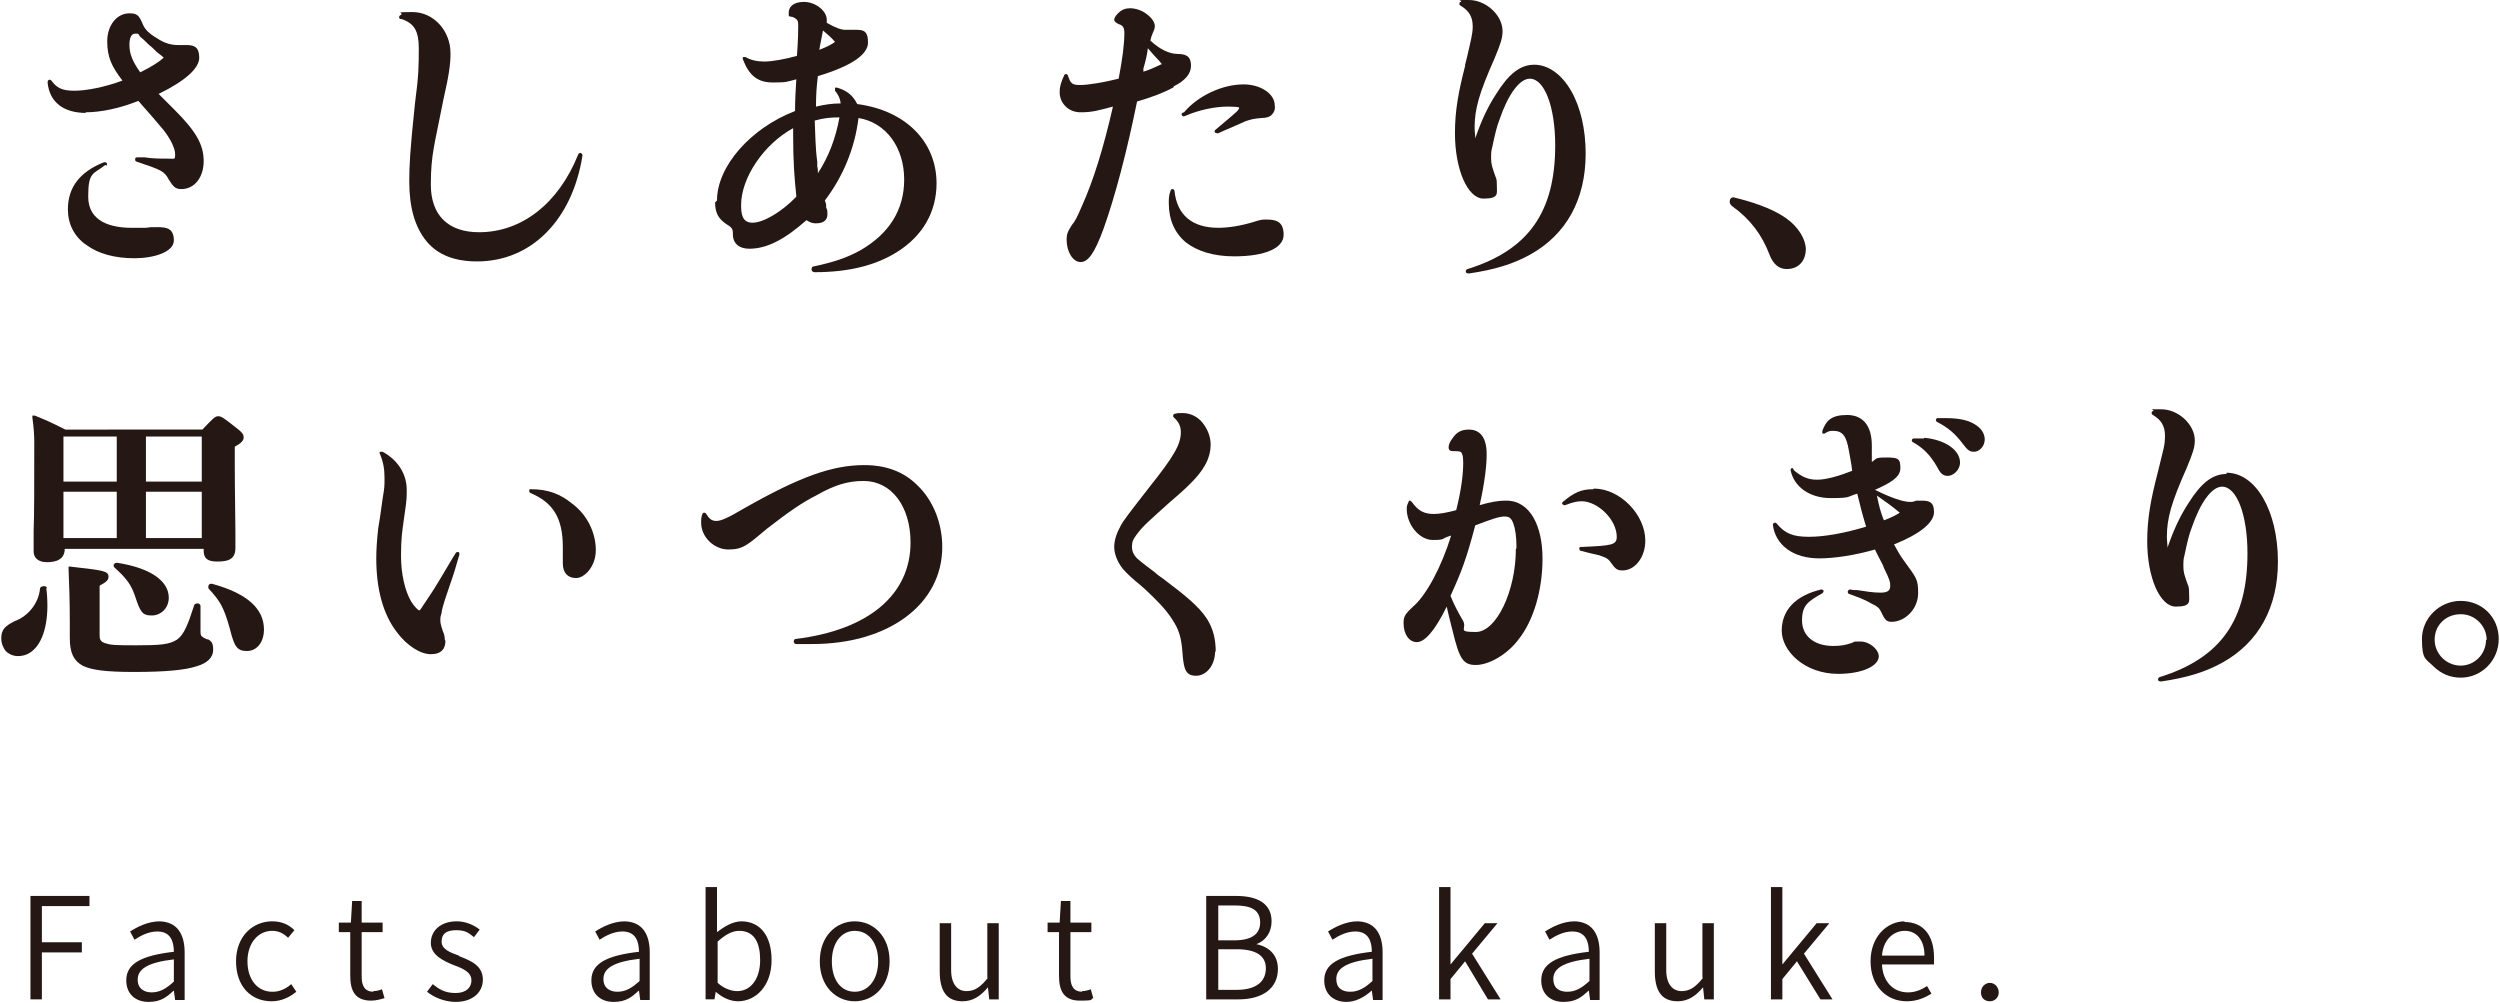 <?xml version="1.0" encoding="UTF-8"?>
<svg id="uuid-3c62caf4-cf47-4294-8ec5-36884a73bc62" xmlns="http://www.w3.org/2000/svg" version="1.1" viewBox="0 0 394 158">
  <!-- Generator: Adobe Illustrator 29.4.0, SVG Export Plug-In . SVG Version: 2.1.0 Build 152)  -->
  <defs>
    <style>
      .st0 {
        fill: #251714;
      }
    </style>
  </defs>
  <polygon class="st0" points="4.8 157.5 6.6 157.5 6.6 150.1 12.9 150.1 12.9 148.5 6.6 148.5 6.6 142.8 14.1 142.8 14.1 141.2 4.8 141.2 4.8 157.5"/>
  <path class="st0" d="M25.2,145.2c-1.9,0-3.6.9-4.7,1.6l.7,1.3c.9-.6,2.2-1.3,3.6-1.3,2.1,0,2.6,1.6,2.6,3.2-5.2.6-7.5,1.9-7.5,4.5,0,2.2,1.5,3.4,3.5,3.4s2.9-.8,4-1.8h0l.2,1.5h1.5s0-7.5,0-7.5c0-2.9-1.2-4.9-4.1-4.9ZM27.4,154.7c-1.2,1.1-2.2,1.7-3.5,1.7-1.2,0-2.2-.6-2.2-2,0-1.6,1.4-2.7,5.7-3.2v3.5Z"/>
  <path class="st0" d="M42.9,156.3c-2.3,0-3.9-1.9-3.9-4.8,0-2.9,1.7-4.8,3.9-4.8,1,0,1.8.4,2.5,1.1l1-1.2c-.8-.8-1.9-1.4-3.5-1.4-3,0-5.7,2.3-5.7,6.3,0,4,2.4,6.3,5.6,6.3,1.5,0,2.8-.6,3.9-1.5l-.8-1.2c-.8.7-1.8,1.2-2.9,1.2Z"/>
  <path class="st0" d="M58.9,156.3c-1.4,0-1.9-.9-1.9-2.4v-7s3.3,0,3.3,0v-1.5h-3.3v-3.4s-1.5,0-1.5,0l-.2,3.4h-1.9v1.5h1.8v6.9c0,2.4.8,3.9,3.3,3.9.7,0,1.5-.2,2.1-.4l-.4-1.4c-.4.2-1,.3-1.4.3Z"/>
  <path class="st0" d="M72.3,150.6c-1.4-.5-2.7-1-2.7-2.2s.7-1.8,2.3-1.8,2,.5,2.8,1.1l.9-1.2c-.9-.7-2.2-1.3-3.6-1.3-2.6,0-4.1,1.5-4.1,3.4s1.9,2.8,3.6,3.5c1.4.5,2.8,1.1,2.8,2.4,0,1.1-.8,2-2.5,2s-2.6-.6-3.6-1.4l-.9,1.2c1.1.9,2.8,1.6,4.5,1.6,2.8,0,4.3-1.6,4.3-3.5,0-2.3-2-3-3.7-3.7Z"/>
  <path class="st0" d="M98.5,145.2c-1.9,0-3.6.9-4.7,1.6l.7,1.3c.9-.6,2.2-1.3,3.6-1.3,2.1,0,2.6,1.6,2.6,3.2-5.2.6-7.5,1.9-7.5,4.5,0,2.2,1.5,3.4,3.5,3.4s2.9-.8,4-1.8h0l.2,1.5h1.5s0-7.5,0-7.5c0-2.9-1.2-4.9-4.1-4.9ZM100.8,154.6c-1.2,1.1-2.2,1.7-3.5,1.7-1.2,0-2.2-.6-2.2-2,0-1.6,1.4-2.7,5.7-3.2v3.5Z"/>
  <path class="st0" d="M116.9,145.2c-1.4,0-2.7.8-3.9,1.7v-2.2c0,0,0-4.9,0-4.9h-1.8v17.7s1.4,0,1.4,0l.2-1.2h0c1.1,1,2.4,1.5,3.5,1.5,2.8,0,5.3-2.4,5.3-6.5,0-3.7-1.7-6.1-4.8-6.1ZM116.2,156.2c-.8,0-2-.3-3.1-1.3v-6.5c1.2-1.1,2.3-1.7,3.4-1.7,2.4,0,3.3,1.9,3.3,4.6,0,3-1.5,4.9-3.6,4.9Z"/>
  <path class="st0" d="M134.7,145.2c-2.9,0-5.5,2.3-5.5,6.3,0,4,2.6,6.3,5.5,6.3s5.5-2.3,5.5-6.3c0-4-2.6-6.3-5.5-6.3ZM134.7,156.3c-2.2,0-3.6-1.9-3.6-4.8,0-2.9,1.5-4.8,3.6-4.8,2.2,0,3.7,1.9,3.7,4.8,0,2.8-1.5,4.8-3.7,4.8Z"/>
  <path class="st0" d="M155.7,154.1c-1.2,1.5-2.1,2.1-3.4,2.1s-2.4-1-2.4-3.3v-7.4h-1.8v7.6c0,3.1,1.1,4.7,3.6,4.7,1.7,0,2.9-.9,4-2.2h0l.2,1.9h1.5v-12s-1.8,0-1.8,0v8.6Z"/>
  <path class="st0" d="M170.6,156.3c-1.4,0-1.9-.9-1.9-2.4v-7s3.3,0,3.3,0v-1.5h-3.3v-3.4s-1.5,0-1.5,0l-.2,3.4h-1.9v1.5h1.8s0,6.9,0,6.9c0,2.4.8,3.9,3.3,3.9s1.5-.2,2.1-.4l-.4-1.4c-.4.2-1,.3-1.4.3Z"/>
  <path class="st0" d="M198,148.8h0c1.6-.6,2.4-2,2.4-3.6,0-2.8-2.2-4-5.6-4h-4.7s0,16.3,0,16.3h5.1c3.6,0,6.2-1.6,6.2-4.8,0-2.2-1.4-3.5-3.4-3.9ZM192,142.7h2.6c2.6,0,4,.7,4,2.7,0,1.7-1.2,2.8-4.1,2.8h-2.5s0-5.5,0-5.5ZM194.9,156h-2.9s0-6.4,0-6.4h2.9c3,0,4.6,1,4.6,3,0,2.3-1.8,3.4-4.6,3.4Z"/>
  <path class="st0" d="M214,145.2c-1.9,0-3.6.9-4.7,1.6l.7,1.3c.9-.6,2.2-1.3,3.6-1.3,2.1,0,2.6,1.6,2.6,3.2-5.2.6-7.5,1.9-7.5,4.5,0,2.2,1.5,3.4,3.5,3.4,1.5,0,2.9-.8,4-1.8h0l.2,1.5h1.5v-7.5c0-2.9-1.2-4.9-4.1-4.9ZM216.3,154.6c-1.2,1.1-2.2,1.7-3.5,1.7s-2.2-.6-2.2-2c0-1.6,1.4-2.7,5.7-3.2v3.5Z"/>
  <polygon class="st0" points="236 145.5 234 145.5 228.6 152 228.6 152 228.6 139.8 226.8 139.8 226.8 157.5 228.6 157.5 228.6 154.3 230.9 151.5 234.5 157.5 236.5 157.5 232 150.3 236 145.5"/>
  <path class="st0" d="M248.2,145.2c-1.9,0-3.6.9-4.7,1.6l.7,1.3c.9-.6,2.2-1.3,3.6-1.3,2.1,0,2.6,1.6,2.6,3.2-5.2.6-7.5,1.9-7.5,4.5,0,2.2,1.5,3.4,3.5,3.4s2.9-.8,4-1.8h0l.2,1.5h1.5v-7.5c0-2.9-1.2-4.9-4.1-4.9ZM250.5,154.6c-1.2,1.1-2.2,1.7-3.5,1.7s-2.2-.6-2.2-2c0-1.6,1.4-2.7,5.7-3.2v3.5Z"/>
  <path class="st0" d="M268.4,154.1c-1.2,1.5-2.1,2.1-3.4,2.1s-2.4-1-2.4-3.3v-7.4h-1.8v7.6c0,3.1,1.1,4.7,3.6,4.7,1.7,0,2.9-.9,4-2.2h0l.2,1.9h1.5v-12s-1.8,0-1.8,0v8.6Z"/>
  <polygon class="st0" points="288.3 145.5 286.3 145.5 280.9 152 280.9 152 280.9 139.8 279.1 139.8 279.1 157.5 280.9 157.5 280.9 154.3 283.2 151.5 286.9 157.5 288.8 157.5 284.3 150.3 288.3 145.5"/>
  <path class="st0" d="M300.2,145.2c-2.8,0-5.4,2.4-5.4,6.3,0,3.9,2.5,6.3,5.7,6.3,1.7,0,2.9-.6,3.9-1.2l-.7-1.2c-.9.6-1.9,1-3,1-2.4,0-4-1.8-4.1-4.4h8.2c0-.3,0-.7,0-1.1,0-3.5-1.7-5.6-4.7-5.6ZM296.6,150.6c.2-2.5,1.8-3.9,3.6-3.9s3.1,1.4,3.1,3.9h-6.7Z"/>
  <path class="st0" d="M313.6,154.9c-.7,0-1.4.6-1.4,1.5s.6,1.4,1.4,1.4c.8,0,1.4-.6,1.4-1.4s-.6-1.5-1.4-1.5Z"/>
  <path class="st0" d="M16.8,26.1h0c.1-.1.1-.3,0-.4,0-.1-.2-.2-.5-.1-3.7,1.5-5.6,3.9-5.6,7.4,0,2.3,1,4.3,2.9,5.6,1.9,1.4,4.5,2.1,7.6,2.1s6.2-1,6.2-2.8-1-2.1-2.5-2.1-1.1,0-1.9.1c-.6,0-1.5,0-2.3,0-3.1,0-6.8-.9-6.8-4.9s.8-3.5,2.7-5Z"/>
  <path class="st0" d="M13.4,17.7c2.5,0,5.4-.6,8.4-1.8,1.6,1.8,2.9,3.3,3.9,4.5,1.2,1.5,1.9,3,1.9,3.9s0,.7-1.2.7h0c-1.1,0-2.4,0-3.6-.2-.4,0-.8,0-1.2,0-.2,0-.3.1-.3.3,0,.2,0,.3.3.4,3.9,1.3,4.3,1.5,5,2.8.7,1.1,1,1.5,2,1.5,2,0,3.5-1.8,3.5-4.4s-1.2-4.7-4.6-8.1c-1.3-1.3-1.8-1.8-2.5-2.5h0c4.1-2,6.4-4,6.4-5.7s-.8-2-2-2-.4,0-.6,0c-.2,0-.4,0-.7,0-1.2,0-2.2-.3-3.4-1.1-1.2-.7-1.9-1.4-2.2-2.2-.6-1.4-.9-1.7-2.1-1.7-2,0-3.5,1.9-3.5,4.4s.7,4,2.4,6.2c-2.7,1-5.6,1.6-7.6,1.6s-2.8-.5-3.6-1.6h0c-.1-.1-.3-.2-.4-.1-.1,0-.2.2-.2.4.3,3.1,2.5,4.8,6.1,4.8ZM20.4,7c0-.8.2-1.7.9-1.7s.4,0,.8.5c.4.3.6.5,1,.9.2.2.5.5.9.8.5.5.8.8,1.1,1,.3.2.5.4.7.6-.8.7-1.9,1.4-3.7,2.3-1.2-1.7-1.7-2.9-1.7-4.3Z"/>
  <path class="st0" d="M63.3,3c2,.7,2.7,1.9,2.7,4.6s0,4.2-.6,8.7c-.8,7.6-.9,9.9-.9,12.3,0,4.1.9,7.2,2.7,9.4,1.8,2.2,4.5,3.2,8,3.2,8.5,0,15-6.5,16.6-16.7,0-.2-.1-.3-.3-.4-.1,0-.3,0-.4.3-3.1,7.7-8.9,12.2-15.6,12.2-4.9,0-7.6-2.7-7.6-7.5s.6-6.3,2-13.5c.9-3.9,1.1-5.6,1.1-7.2,0-3.6-2.7-6.5-6-6.5s-1.1.1-1.9.5h0c-.1,0-.2.2-.2.3,0,.1,0,.2.2.3Z"/>
  <path class="st0" d="M112.7,31.9c0,1.6.5,2.5,1.6,3.3,1.1.7,1.2.8,1.2,1.7,0,1.5,1,2.3,2.6,2.3,2.7,0,5.5-1.4,9-4.5.6.4,1,.5,1.5.5,1.5,0,1.8-.8,1.8-1.4s0-.7-.2-1.1c0-.1,0-.2,0-.4,0-.2-.1-.4-.2-.7,2.8-3.7,4.7-8.1,5.3-13,4.3.7,7.2,4.6,7.2,9.7,0,4.8-2.4,8.6-7,11.2-2,1.1-4,1.8-7.3,2.5-.2,0-.3.2-.3.5,0,.2.2.4.5.4,5.4,0,9.7-1.1,13-3.2,4-2.5,6.2-6.3,6.2-10.8,0-6.6-4.9-11.5-12.5-12.5-.7-1.4-1.6-2.1-3.2-2.6h0c-.2,0-.3,0-.3.1,0,0,0,.2,0,.4.5.6.8,1.2.9,2-1.4,0-2.6.2-3.9.5h0c0-1.9.1-3.2.3-4.8,5.3-1.6,7.9-3.4,7.9-5.3s-.8-2-1.9-2-.6,0-.9,0c-.3,0-.5,0-.8,0-.6,0-1.5-.3-2.9-1.1,0-.2,0-.4,0-.5,0-1.4-1.8-2.8-3.6-2.8s-2.4.9-2.4,1.7,0,.5.7.7c.7.4.8.5.8,1.3,0,.6,0,2.2-.2,4.8-1.7.5-3.9.9-5.1.9s-2.1-.2-3-.7h0c-.2,0-.3,0-.4,0,0,0-.1.2,0,.4,1,2.6,2.4,3.6,4.7,3.6s2.1-.1,3.7-.5c-.1,1.9-.2,3-.2,5-7,2.7-12.3,8.7-12.3,14.1ZM129.1,8c.2-1.3.4-2,.6-3.2h0c.7.6,1.3,1.1,1.9,1.8-.7.5-1.3.8-2.6,1.3ZM132.3,18.5c-.6,3.3-1.7,6.2-3.4,8.8,0-.4,0-.7-.1-1.1v-.7c-.3-2.1-.3-4.3-.4-6.5,1.5-.4,2.4-.5,3.9-.5ZM125.5,31c-2.3,2.4-5.2,4.1-6.9,4.1s-1.8-1.5-1.8-2.8c0-4.3,3.6-9.6,8.2-12.1v1.2c0,4,.2,6.7.5,9.5Z"/>
  <path class="st0" d="M185,13.6c1.8-.9,2.7-2,2.7-3.2s-.4-1.9-2.1-1.9c-1.3,0-2.8-.7-4.3-2.1h0c.1-.5.2-.8.3-1,.3-.7.4-.9.4-1.3,0-.6-.5-1.3-1.3-1.9-.8-.6-1.8-.9-2.6-.9h0c-.7,0-1.3.2-1.9.8-.3.3-.6.7-.6,1s.3.5.7.7c.7.2.9.6.9,1.4,0,1.7-.3,4.1-.9,7.2-2.4.6-4.8,1-6.1,1s-1.5-.3-1.9-1.5h0c-.1-.3-.5-.3-.6,0-.5,1.1-.7,1.8-.7,2.6,0,1.8,1.4,3.2,3.3,3.2s2.8-.3,5.1-.9c-1.5,6.6-3.1,11.7-4.9,15.7-.7,1.6-1,2.3-1.6,3-.7,1.1-.8,1.5-.8,2.3,0,1.9,1,3.5,2.2,3.5s2.2-1.4,3.6-5.2c1.8-5,3.7-12.2,5.3-20.1,2.4-.7,4.2-1.4,5.7-2.2ZM183.1,10.1c-1.1.5-1.9.9-2.9,1.2v-.5c.3-1,.6-2.2.7-3.2.6.7,1.2,1.4,1.8,2l.4.5Z"/>
  <path class="st0" d="M199.5,34.6c-.5,0-.8,0-2,.4-2,.6-3.9.9-5.5.9h0c-4.1,0-6.5-2-6.9-5.8h0c0-.2-.2-.3-.3-.3-.1,0-.2,0-.3.2-.3.8-.3,1.3-.3,2,0,2.6.9,4.7,2.7,6.2,1.8,1.4,4.4,2.2,7.6,2.2,4.9,0,7.8-1.3,7.8-3.4s-1.2-2.4-2.7-2.4Z"/>
  <path class="st0" d="M186.3,17.8c-.1.1-.1.3,0,.4,0,.1.3.2.4.1,2.3-1,4.8-1.5,6.8-1.5s1.8.2,1.8.2,0,.2-.4.6c-1.1,1-2,1.7-3.4,2.9-.1.1-.1.3,0,.4,0,0,.2.1.3.1s.1,0,.2,0l1.1-.5c1.2-.5,2.3-1,3.2-1.4.9-.3,1.3-.4,2.5-.5.8,0,1.4-.2,1.7-.6.3-.3.5-.8.4-1.4,0-1.8-2.2-3.3-4.9-3.3h0c-3.4,0-7.2,1.8-9.4,4.4Z"/>
  <path class="st0" d="M230.9,10.4c-1,3.9-1.6,6.9-1.6,10.6,0,5.7,2,10.3,4.5,10.3s2.1-.8,2.1-2.1-.1-.9-.4-1.9c-.3-.9-.5-1.4-.5-2.3s0-1.2.2-1.9c.4-1.9.7-3.2,1.1-4.2,1.4-4.1,3.2-6.5,4.8-6.5,2.3,0,4,4.4,4,10.5,0,10.5-4.2,16.5-13.8,19.5-.2,0-.3.3-.3.4,0,.2.2.3.5.3h0c4.1-.6,7-1.5,9.7-3,5.7-3.2,8.7-8.7,8.7-15.9,0-3.8-.8-7.3-2.3-9.9-1.5-2.6-3.6-4.1-5.8-4.1h0c-2.2,0-4,1.4-6,4.6-1.3,2-2.3,4.1-3.3,7,0-.6-.1-1-.1-1.7,0-2.9.7-5.4,3.1-10.8,1-2.4,1.3-3.3,1.3-4.4,0-2.5-2.6-4.9-5.3-4.9s-.8,0-1.3.3c-.2,0-.2.2-.2.3s0,.2.2.3c1.3.8,1.9,1.7,1.9,3.3,0,1.1-.3,2.2-.9,4.8l-.3,1.2ZM230.3.7h0s0,0,0,0ZM230.4.9s0,0,0,0c0,0,0,0,0,0h0Z"/>
  <path class="st0" d="M281.6,42.4c2.1,0,3-1.6,3-3.1s-1.1-3.5-3.1-4.9c-2.4-1.7-5.8-2.7-8.3-3.3-.4,0-.6.3-.6.7s.3.6.4.7c2.8,2,4.7,4.5,5.9,7.7.6,1.5,1.5,2.2,2.7,2.2Z"/>
  <path class="st0" d="M7.4,92.7c0-.2-.3-.4-.6-.3-.3,0-.5.2-.5.4-.2,2.2-1.8,4.3-4,5.1-1.6.8-2.1,1.4-2.1,2.7,0,.8.3,1.5.7,2,.5.5,1.2.8,1.9.8,1.1,0,2-.4,2.8-1.3,1.6-1.8,2.2-5.3,1.7-9.4Z"/>
  <path class="st0" d="M38.9,102.6c1.6,0,2.7-1.4,2.7-3.4,0-3.3-2.7-5.7-8.2-7.2-.2,0-.4,0-.5.2-.1.2-.1.4,0,.6,1.8,1.9,2.4,3,3.3,6.2.7,2.8,1.1,3.6,2.7,3.6Z"/>
  <path class="st0" d="M32.7,100.8c-1.1-.5-1.1-.6-1.1-1.4,0-1.4,0-2.7,0-3.9,0-.2-.2-.4-.4-.4-.2,0-.5,0-.6.3-1,3.1-1.6,4.6-2.7,5.4-1.2.8-2.8.9-6.4.9h0c-2.6,0-4,0-4.8-.3-.8-.2-1-.6-1-1.2v-7.9c.9-.5,1.4-.8,1.4-1.4,0-.9-.7-1-6-1.6h-.3s0,.2,0,.2c.1,2.5.2,5.2.2,8.3s0,1.8,0,2.2c0,.2,0,.3,0,.5,0,2.4.6,3.6,2,4.4,1.4.7,3.7,1,8.1,1h0c5,0,8.1-.3,9.9-.9,1.7-.5,2.6-1.4,2.6-2.6s-.4-1.4-.9-1.7Z"/>
  <path class="st0" d="M17.9,88.9c0,.2,0,.4.1.5,2,1.8,2.7,2.8,3.3,4.6.8,2.4,1.1,3,2.6,3s2.7-1.2,2.7-2.8c0-2.7-3-4.7-8.1-5.5-.2,0-.5,0-.5.3Z"/>
  <path class="st0" d="M5.4,69.2c0,7.8,0,11.8-.1,14.4,0,1.3,0,2.3,0,3.3s.7,1.7,2.1,1.7,2.8-.4,2.8-2.1h0c0,0,21.9,0,21.9,0v.3c0,1.2.6,1.7,2.1,1.7s2.9-.2,2.9-2.1,0-1.4,0-2.5c0-2.5-.1-6.2-.1-11v-2.5c1.1-.6,1.4-1,1.4-1.5,0-.5-.4-.9-1.2-1.5-1.9-1.5-2.3-1.8-2.8-1.8s-.8.3-2.5,2.1H10.3s-.2-.1-.2-.1c-2-1-2.4-1.2-4.6-2.1h-.4c0-.1,0,.3,0,.3.2,1.4.3,2.7.3,3.8ZM18.4,77.5v7.3h-8.4s0-7.3,0-7.3h8.4ZM10,75.9v-7.1h8.4v7.1h-8.4ZM23,75.9v-7.1h8.8s0,7.1,0,7.1h-8.8ZM23,84.8v-7.3h8.8v7.3h-8.8Z"/>
  <path class="st0" d="M90.2,79.4c-1.8-1.5-3.8-2.3-6.5-2.3h0c-.2,0-.3,0-.3.2,0,.1,0,.3.2.4,3.6,1.5,5.1,4,5.1,8.5s0,.9,0,1.3c0,.4,0,.9,0,1.3,0,1.5.8,2.3,2.1,2.3s3.1-1.8,3.1-4.4c0-2.8-1.4-5.6-3.7-7.3Z"/>
  <path class="st0" d="M70.1,100.8c0-.4-.1-.9-.3-1.3-.4-1.2-.4-1.4-.4-1.8s0-.5.2-1.1c0-.3.1-.6.2-1,.3-1.1.7-2.2,1.1-3.4.5-1.4,1-3,1.5-4.8,0-.2,0-.4-.2-.4-.2,0-.3,0-.4.2l-.5.8c-1.4,2.3-2.6,4.5-4,6.5l-.4.6c-.4.6-.7,1.1-.8,1.1-.2,0-.8-.6-1.3-1.4-1-1.7-1.6-4.4-1.6-7.2s.2-3.9.4-5.4l.2-1.4c.3-2,.3-2.5.3-3.6,0-2.5-1.4-4.7-3.8-6h0c-.2,0-.3,0-.4,0s-.1.2,0,.4c.5,1.2.7,2.3.7,3.7s0,1.5-.3,3.3c-.4,2.9-.5,3.6-.7,4.7-.2,1.9-.3,3.3-.3,4.7,0,4.9,1.1,8.9,3.3,11.7,1.5,2,3.6,3.4,5.3,3.4s2.3-.9,2.3-2.1Z"/>
  <path class="st0" d="M144.6,76.5c-2.2-2.2-5-3.2-8.4-3.2-5,0-10.1,1.8-18.9,6.8-2.7,1.6-3.7,2-4.4,2s-1.1-.3-1.6-1.1c0-.1-.2-.2-.3-.2h0c-.1,0-.2,0-.3.2-.2.5-.2.9-.2,1.4,0,2.2,2,4.2,4.3,4.2s3-.7,6.1-3.3c3.6-2.8,5.7-4.2,7.7-5.2,2.8-1.6,4.9-2.3,7.5-2.3,4.4,0,7.4,4,7.4,9.7,0,8.2-6.6,13.8-18.1,15.2-.2,0-.3.2-.3.4,0,.2.1.4.4.4,1.1,0,1.7,0,2.5,0,12.1,0,20.5-6.3,20.5-15.3,0-3.7-1.4-7.3-3.9-9.7Z"/>
  <path class="st0" d="M191.6,102.8c0-2.1-.4-3.7-1.4-5.3-1.3-2-3.6-3.8-6.9-6.3-.4-.3-.9-.6-1.3-1-.9-.7-1.9-1.4-2.8-2.2-.5-.5-.8-1.1-.8-1.8s.1-1.1.7-1.9c1-1.4,2.1-2.3,5.2-5.1,3.3-2.8,4.6-4.2,5.5-5.7.8-1.3,1-2.6,1-3.4,0-1.3-.5-2.5-1.3-3.5-.8-1-2-1.5-3.1-1.5s-.6,0-1.2.1h0c0,0-.2,0-.3.2,0,.1,0,.3,0,.3h0c.8.7,1.2,1.4,1.2,2.4,0,1.9-1,3.7-4.9,8.6-3.5,4.5-4.2,5.4-4.6,6.2-.6,1.1-1,2.2-1,3.3s.5,2.4,1.4,3.5c.7.8,1.6,1.6,2.7,2.5l.8.7c1.8,1.7,3.1,3,4.1,4.5,1.2,1.8,1.6,2.9,1.8,6,.2,2.1.5,3.1,2.1,3.1s3-1.6,3-3.9Z"/>
  <path class="st0" d="M251.1,77.1c-1.9,0-3,.5-4.8,2h0c-.1.1-.2.3,0,.4,0,0,.2.2.4.1,1.3-.5,1.9-.6,2.6-.6h0c1.2,0,2.6.7,3.7,1.8,1.1,1.1,1.8,2.5,1.8,3.8s-.8,1.4-5.6,1.6c-.1,0-.3,0-.3.2,0,.2,0,.3.2.4,1.1.3,2,.5,2.9.7,1.2.4,1.5.6,1.9,1.2.7,1,1,1.2,1.8,1.2,2,0,3.6-2.1,3.6-4.7,0-4.1-4-8.2-8.1-8.2Z"/>
  <path class="st0" d="M237.2,78.9c-1,0-2.2.2-4,.7.8-3.6,1.1-6.3,1.1-8,0-3.2-1.5-3.9-2.8-3.9s-2,.5-2.6,1.4c-.4.5-.6,1-.6,1.4,0,.6.5.6.7.6.7,0,1.1,0,1.3.2.2.3.3.7.3,1.6,0,1.9-.3,4.3-1.1,7.5-1.5.4-2.6.6-3.5.6-1.6,0-2.5-.5-3.5-1.9h0c0,0-.2-.2-.3-.2-.1,0-.2,0-.2.2-.2.4-.3.6-.3,1.1,0,2.5,2,4.9,4.1,4.9s1.2-.2,2.9-.7c-1.5,4.9-3.9,9.4-6,11.2-1.3,1.2-1.5,1.6-1.5,2.6,0,1.8.9,3,2.1,3s2.8-1.7,4.7-5.6c.3,1.3.5,2.2.9,3.7,1.1,4.6,1.7,5.5,3.7,5.5s4.9-1.6,6.7-4c2.4-3,3.8-7.8,3.8-12.8s-1.9-9.1-5.7-9.1ZM238.9,86.5c0,6.7-3.1,13.1-6.3,13.1s-1.2-.5-2.1-1.9c-.7-1.2-1.4-2.5-1.9-3.8,1.7-3.7,2.5-5.8,3.9-11.1,2.6-1,3.8-1.4,4.6-1.4s1.1.3,1.4,1.1c.3.8.5,2,.5,3.9Z"/>
  <path class="st0" d="M312.8,69.3c0-1-.6-1.9-1.7-2.5-1-.6-2.5-.9-4.3-.9h0c-.5,0-.9,0-1.5,0h0c-.1,0-.2.2-.2.3,0,.1,0,.2.2.3,1.7.9,2.8,1.8,4,3.4.7.9,1,1.3,1.8,1.3s1.7-.8,1.7-2Z"/>
  <path class="st0" d="M282.6,73.8c0,0-.2,0-.3,0,0,0-.1.1-.1.3.5,2.6,3,4.4,6.3,4.4s2.5-.2,4.2-.7c.4,1.7.9,3.6,1.4,5.2-3.3,1-6.5,1.6-9,1.6-2.5,0-3.8-.5-5.1-2.1-.2-.2-.3-.1-.4-.1,0,0-.2.1-.2.3.4,3.2,3.2,5.3,7.3,5.3,2.4,0,5.7-.5,8.8-1.4.2.5.6,1.2.9,1.8.2.4.4.7.5,1.1.9,1.8,1,2.2,1,2.8s-.2,1.1-1.5,1.1-2.3-.2-3.7-.4c-.4,0-.7,0-1.1-.1-.2,0-.3.1-.4.3,0,.1,0,.3.2.4,1.4.5,2.5.9,3.5,1.5,1.1.5,1.3.8,1.6,1.4.5,1.1.8,1.5,1.6,1.5,2.2,0,4.2-2.1,4.2-4.5s-.3-2.4-2.5-5.5c-.6-.9-.8-1.3-1.3-2.2,4-1.6,6.3-3.4,6.3-5.1s-.9-1.8-2-1.8-.4,0-.6,0h-.2c-.5.2-.6.2-1,.2-1.1,0-3.1-.7-5.5-1.9h0c2.2-1,4-1.9,4-3.4s-.3-1.7-2.2-1.7-1.5.2-2.3.7c0-.3,0-.5,0-.8,0-.7,0-1.2,0-1.8,0-3.1-1.4-4.8-3.9-4.8s-3.3.9-3.9,2.5c0,.1,0,.3,0,.4,0,0,.3.1.4,0,.6-.4.9-.4,1.3-.4,1.5,0,2.1.8,2.5,3.2.3,1.7.4,2.1.5,3.1-2,.8-4.1,1.4-5.5,1.4s-2.4-.4-3.7-1.5ZM296.9,82c-.5-1.2-.8-2.4-1.1-3.9,1.3.9,2.4,1.7,3.6,2.7-.6.4-1.4.8-2.5,1.2Z"/>
  <path class="st0" d="M303.2,69.1c-.6,0-1.1,0-1.6,0h0c-.2,0-.3.2-.3.3,0,.1,0,.2.2.3,1.6.9,2.7,2,3.8,3.9.5,1,.9,1.4,1.7,1.4s1.9-.9,1.9-2.1c0-2-2.4-3.6-5.6-3.9Z"/>
  <path class="st0" d="M296.1,103.5c0-1.2-1.5-2.4-2.9-2.4s-.7,0-1.3.2c-1.1.4-1.9.5-3,.5-3,0-4.9-1.6-4.9-4s.9-3,3.2-4.3h0c.2-.2.2-.3.2-.4,0,0-.1-.2-.4-.2-4.1,1-6.2,3.3-6.2,6.5s3.6,6.8,8.9,6.8c3.7,0,6.4-1.2,6.4-2.8ZM287,93.3h0s0,0,0,0c0,0,0,0,0,0Z"/>
  <path class="st0" d="M350.9,74.7c-2.2,0-4,1.4-6,4.6-1.3,2-2.3,4.1-3.3,7,0-.6-.1-1-.1-1.7,0-2.9.7-5.4,3.1-10.8,1-2.4,1.3-3.3,1.3-4.4,0-2.5-2.6-4.9-5.3-4.9s-.8,0-1.3.3c-.2,0-.2.2-.2.3s0,.2.2.3c1.3.8,1.9,1.7,1.9,3.3s-.3,2.2-.9,4.8l-.3,1.2c-1,3.9-1.6,6.9-1.6,10.6,0,5.7,2,10.3,4.5,10.3s2.1-.8,2.1-2.1-.1-.9-.4-1.9c-.3-.9-.5-1.4-.5-2.3s0-1.2.2-1.9c.4-1.9.7-3.2,1.1-4.2,1.4-4.1,3.2-6.5,4.8-6.5,2.3,0,4,4.4,4,10.5,0,10.5-4.2,16.5-13.8,19.5-.2,0-.3.3-.3.4,0,.2.2.3.5.3h0c4.1-.6,7-1.5,9.7-3,5.7-3.2,8.7-8.7,8.7-15.9,0-8-3.5-14-8.1-14ZM339.5,65.3s0,0,0,0c0,0,0,0,0,0h0Z"/>
  <path class="st0" d="M387.8,94.7c-3.3,0-6.1,2.7-6.1,6s.6,3.1,1.8,4.3,2.7,1.8,4.3,1.8h0c3.3,0,6-2.7,6-6.1,0-3.4-2.6-6-6-6ZM391.8,100.8c0,2.3-1.8,4.1-4,4.1s-4.1-1.8-4.1-4.1,1.8-4,4.1-4h0c1.1,0,2.1.4,2.9,1.2s1.2,1.8,1.2,2.9Z"/>
</svg>